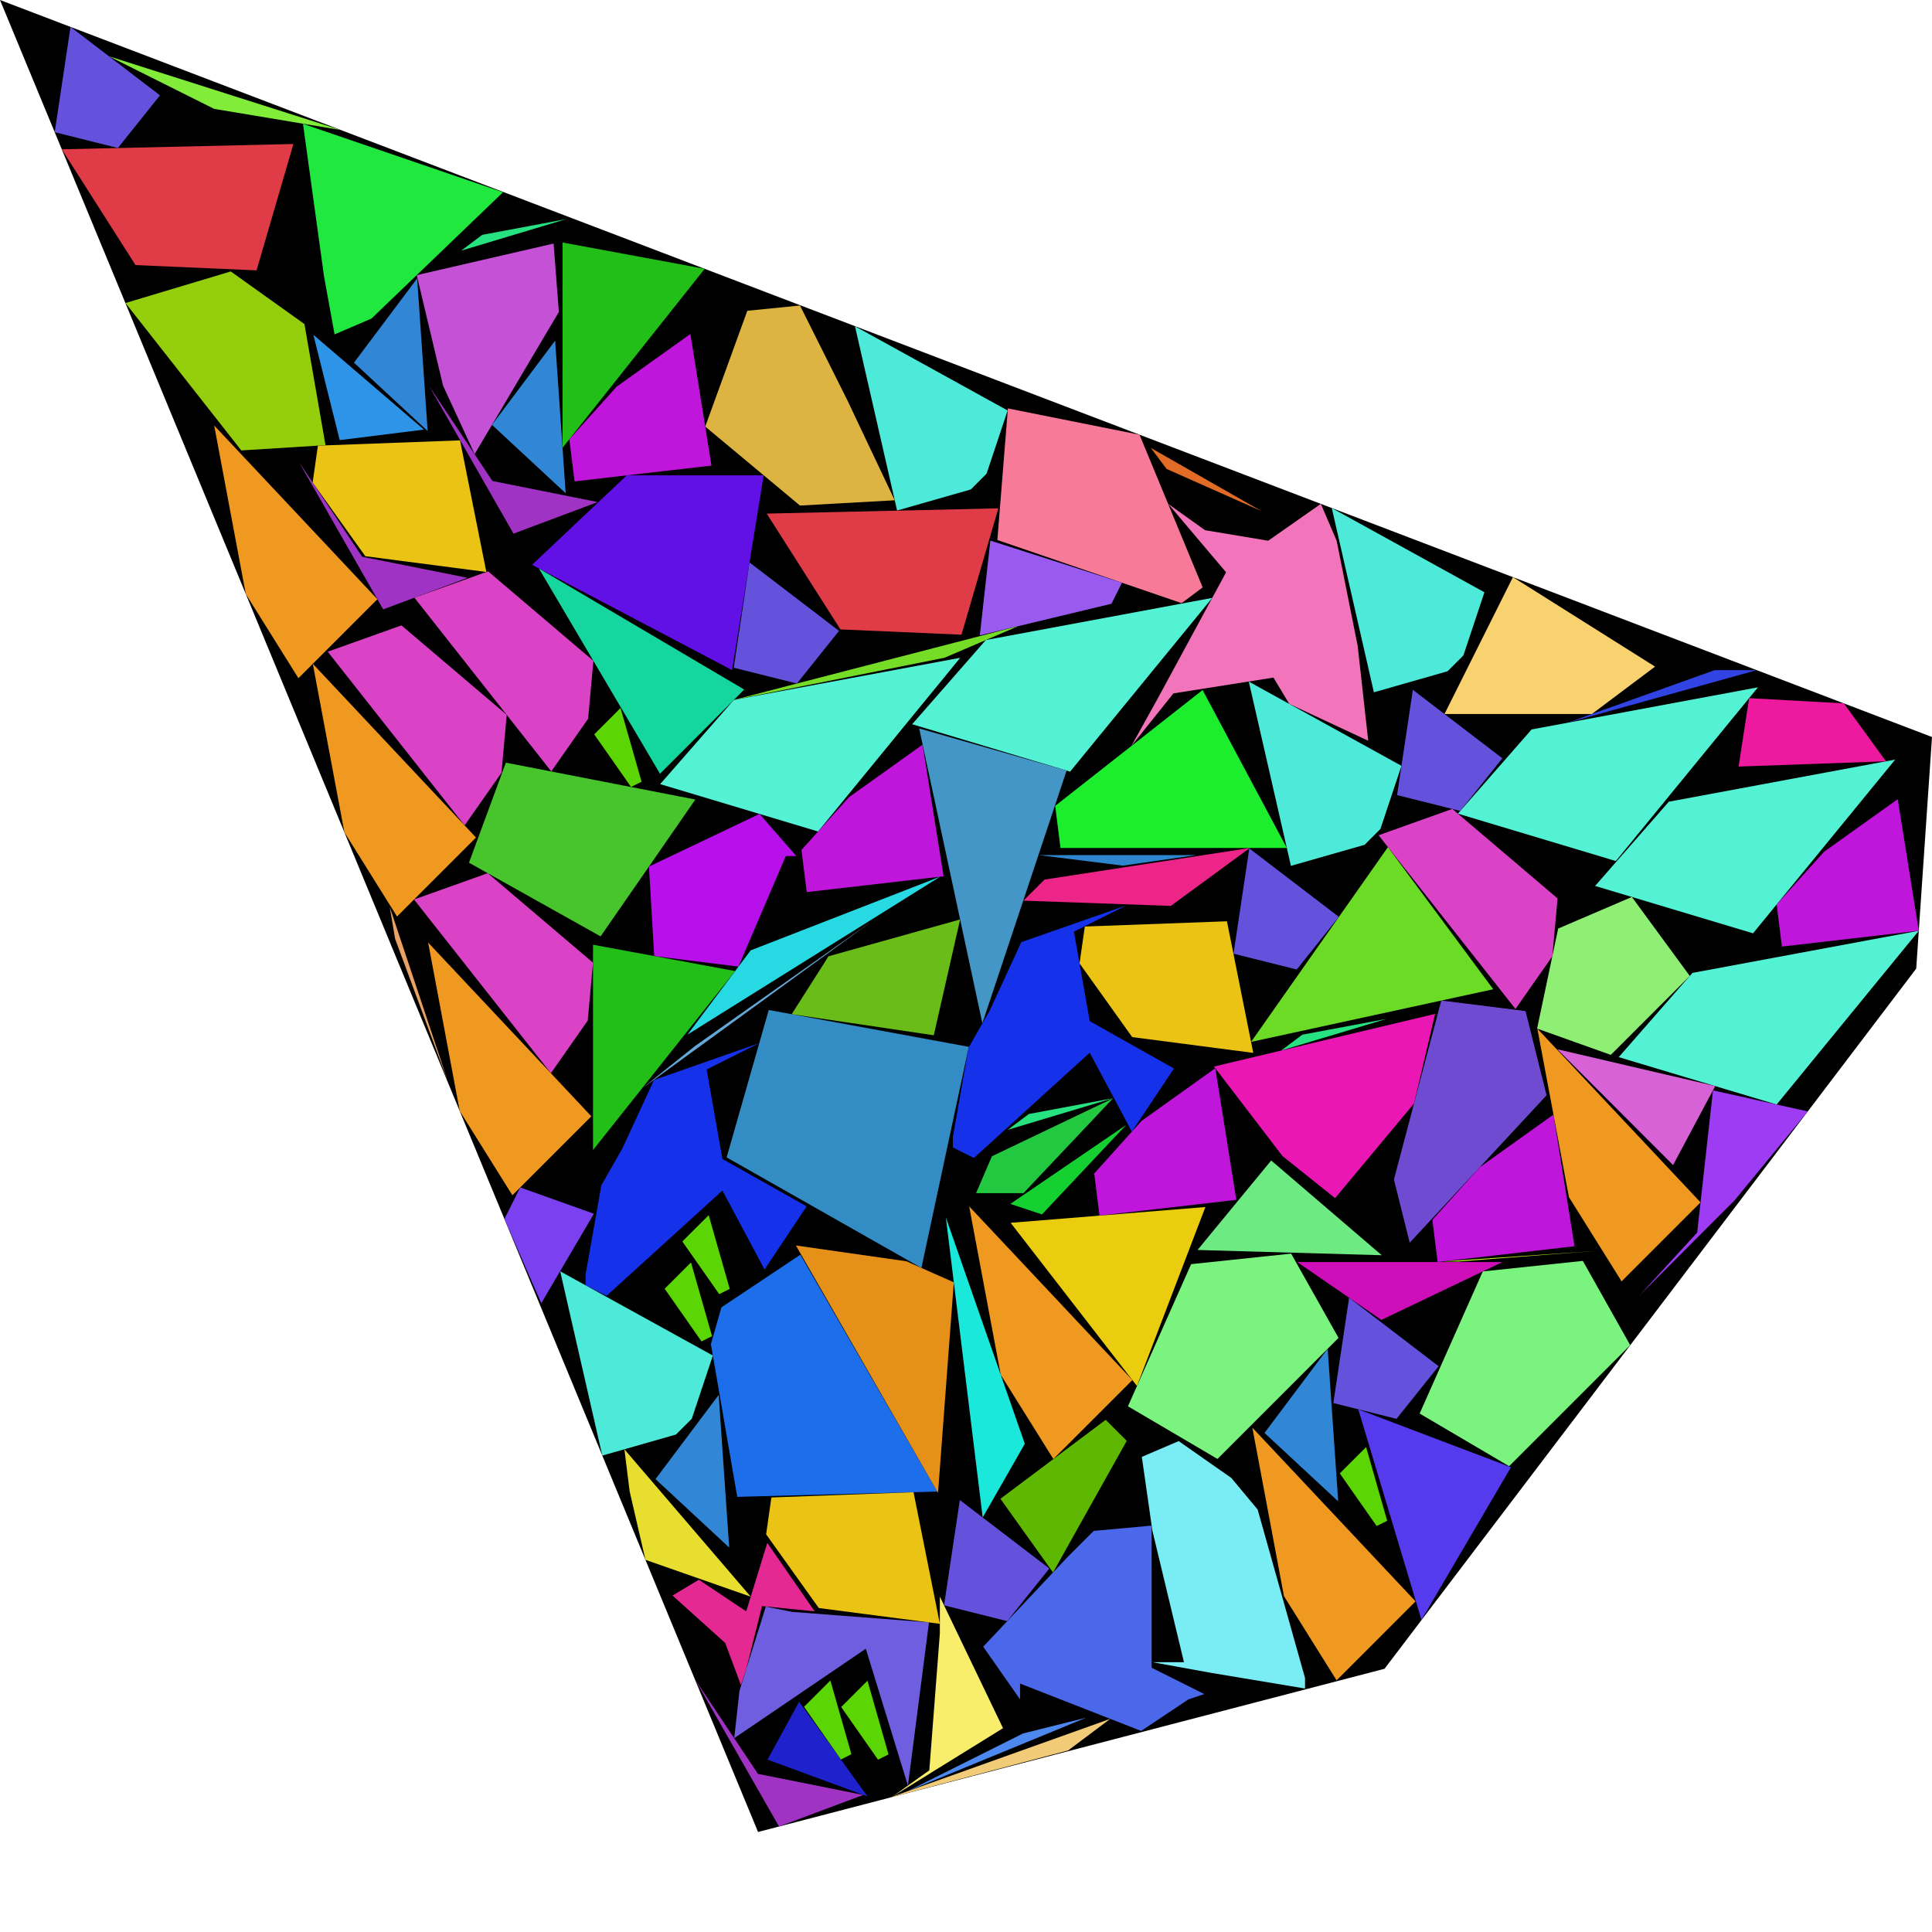 <?xml version="1.0" encoding="utf-8"?><svg id="zoom-svg" xmlns="http://www.w3.org/2000/svg" viewBox="0 0 105.46 105.46" width="100%" height="100%" teamName="SmartPlacer" nbItem="111" value="29086" best="29689" nameSolution="random_rcf2_5c2f5d8b_200.cgshop2024_instance.sol29086.json" areacontainer="6.472e+12" areaoccupied="4.98695e+12"><polygon points="41.379,100 0,0 105.46,40.23 104.598,52.874 75.575,91.092 " fill="black" stroke-width="0.5" /><polygon points="52.882,57.142 50.296,69.211 39.664,63.177 41.963,55.131 " fill="rgb(51,140,196)" colorValue="rgb(0,255,0)" colorValueArea="rgb(103,151,0)" colorIndice="rgb(51,140,196)" ></polygon><polygon points="41.685,25.947 39.961,36.579 29.042,30.832 34.214,25.947 " fill="rgb(97,16,229)" colorValue="rgb(79,175,0)" colorValueArea="rgb(102,152,0)" colorIndice="rgb(97,16,229)" ></polygon><polygon points="66.927,31.24 63.767,27.504 65.778,28.941 69.226,29.516 72.1,27.504 72.962,29.516 74.111,35.263 74.686,40.435 70.376,38.424 69.514,36.987 64.054,37.849 61.755,40.723 63.192,38.136 " fill="rgb(242,116,187)" colorValue="rgb(81,173,0)" colorValueArea="rgb(103,151,0)" colorIndice="rgb(242,116,187)" ></polygon><polygon points="62.201,23.729 65.649,32.062 64.499,32.924 54.442,29.476 55.017,22.292 " fill="rgb(247,123,152)" colorValue="rgb(93,161,0)" colorValueArea="rgb(102,152,0)" colorIndice="rgb(247,123,152)" ></polygon><polygon points="58.412,42.12 49.791,39.533 53.815,34.936 66.171,32.637 " fill="rgb(84,242,213)" colorValue="rgb(93,161,0)" colorValueArea="rgb(102,152,0)" colorIndice="rgb(84,242,213)" ></polygon><polygon points="44.655,45.388 36.035,42.802 40.057,38.205 52.414,35.906 " fill="rgb(84,242,213)" colorValue="rgb(93,161,0)" colorValueArea="rgb(102,152,0)" colorIndice="rgb(84,242,213)" ></polygon><polygon points="88.202,47.001 79.581,44.414 83.604,39.817 95.96,37.518 " fill="rgb(84,242,213)" colorValue="rgb(93,161,0)" colorValueArea="rgb(102,152,0)" colorIndice="rgb(84,242,213)" ></polygon><polygon points="96.98,60.291 88.359,57.705 92.382,53.107 104.738,50.808 " fill="rgb(84,242,213)" colorValue="rgb(93,161,0)" colorValueArea="rgb(102,152,0)" colorIndice="rgb(84,242,213)" ></polygon><polygon points="95.691,50.946 87.07,48.36 91.093,43.762 103.45,41.463 " fill="rgb(84,242,213)" colorValue="rgb(93,161,0)" colorValueArea="rgb(102,152,0)" colorIndice="rgb(84,242,213)" ></polygon><polygon points="32.825,64.7 33.974,62.688 35.698,58.953 41.445,56.941 38.572,58.378 39.434,63.263 44.032,65.849 41.733,69.298 39.434,64.987 33.112,70.734 31.963,70.16 31.963,69.585 " fill="rgb(21,49,234)" colorValue="rgb(109,145,0)" colorValueArea="rgb(102,152,0)" colorIndice="rgb(21,49,234)" ></polygon><polygon points="52.875,57.176 54.025,55.164 55.749,51.428 61.496,49.417 58.622,50.854 59.484,55.739 64.082,58.325 61.783,61.773 59.484,57.463 53.163,63.21 52.013,62.635 52.013,62.061 " fill="rgb(21,49,234)" colorValue="rgb(109,145,0)" colorValueArea="rgb(102,152,0)" colorIndice="rgb(21,49,234)" ></polygon><polygon points="51.161,81.419 40.242,81.707 38.805,73.373 39.38,71.362 43.69,68.488 " fill="rgb(28,110,234)" colorValue="rgb(112,142,0)" colorValueArea="rgb(179,75,0)" colorIndice="rgb(28,110,234)" ></polygon><polygon points="46.254,21.849 48.84,27.308 43.668,27.596 38.495,23.285 40.794,16.964 43.668,16.676 " fill="rgb(221,180,66)" colorValue="rgb(113,141,0)" colorValueArea="rgb(103,151,0)" colorIndice="rgb(221,180,66)" ></polygon><polygon points="70.243,46.287 57.886,46.287 57.599,43.988 65.645,37.666 " fill="rgb(28,237,45)" colorValue="rgb(118,136,0)" colorValueArea="rgb(103,151,0)" colorIndice="rgb(28,237,45)" ></polygon><polygon points="77.188,60.23 72.877,65.402 70.004,63.103 66.268,58.218 78.337,55.344 " fill="rgb(234,23,181)" colorValue="rgb(118,136,0)" colorValueArea="rgb(102,152,0)" colorIndice="rgb(234,23,181)" ></polygon><polygon points="16.619,17.69 17.768,24.3 13.171,24.587 6.849,16.541 12.596,14.817 " fill="rgb(148,206,12)" colorValue="rgb(120,134,0)" colorValueArea="rgb(103,151,0)" colorIndice="rgb(148,206,12)" ></polygon><polygon points="49.479,68.848 52.065,69.997 51.203,81.492 43.444,67.986 " fill="rgb(229,144,25)" colorValue="rgb(141,113,0)" colorValueArea="rgb(102,152,0)" colorIndice="rgb(229,144,25)" ></polygon><polygon points="73.065,73.028 66.456,79.637 61.57,76.764 65.019,69.005 70.478,68.43 " fill="rgb(122,244,126)" colorValue="rgb(144,110,0)" colorValueArea="rgb(179,75,0)" colorIndice="rgb(122,244,126)" ></polygon><polygon points="88.986,73.425 82.377,80.034 77.492,77.16 80.94,69.402 86.4,68.827 " fill="rgb(122,244,126)" colorValue="rgb(144,110,0)" colorValueArea="rgb(179,75,0)" colorIndice="rgb(122,244,126)" ></polygon><polygon points="62.903,83.548 62.328,79.525 64.339,78.663 67.213,80.675 68.65,82.399 71.236,91.594 71.236,92.169 66.063,91.307 62.903,90.732 64.627,90.732 " fill="rgb(122,236,244)" colorValue="rgb(150,104,0)" colorValueArea="rgb(178,76,0)" colorIndice="rgb(122,236,244)" ></polygon><polygon points="59.703,83.565 62.864,83.277 62.864,91.036 65.737,92.473 64.875,92.76 62.289,94.484 55.68,91.898 55.68,92.76 53.668,89.887 58.266,85.001 " fill="rgb(75,104,234)" colorValue="rgb(152,102,0)" colorValueArea="rgb(178,76,0)" colorIndice="rgb(75,104,234)" ></polygon><polygon points="79.88,35.779 79.017,36.641 74.995,37.79 72.696,27.733 81.029,32.33 " fill="rgb(77,234,218)" colorValue="rgb(157,97,0)" colorValueArea="rgb(101,153,0)" colorIndice="rgb(77,234,218)" ></polygon><polygon points="75.351,45.251 74.489,46.114 70.466,47.263 68.167,37.206 76.5,41.803 " fill="rgb(77,234,218)" colorValue="rgb(157,97,0)" colorValueArea="rgb(101,153,0)" colorIndice="rgb(77,234,218)" ></polygon><polygon points="53.853,25.856 52.991,26.718 48.968,27.867 46.67,17.81 55.003,22.407 " fill="rgb(77,234,218)" colorValue="rgb(157,97,0)" colorValueArea="rgb(101,153,0)" colorIndice="rgb(77,234,218)" ></polygon><polygon points="37.763,77.442 36.9,78.304 32.877,79.454 30.579,69.396 38.912,73.994 " fill="rgb(77,234,218)" colorValue="rgb(157,97,0)" colorValueArea="rgb(101,153,0)" colorIndice="rgb(77,234,218)" ></polygon><polygon points="37.956,43.643 32.784,51.114 25.6,47.091 27.612,41.631 " fill="rgb(72,196,45)" colorValue="rgb(158,96,0)" colorValueArea="rgb(178,76,0)" colorIndice="rgb(72,196,45)" ></polygon><polygon points="41.802,87.698 43.238,87.986 50.71,88.56 49.56,97.468 47.261,89.997 40.078,94.882 40.365,92.296 " fill="rgb(111,94,224)" colorValue="rgb(159,95,0)" colorValueArea="rgb(102,152,0)" colorIndice="rgb(111,94,224)" ></polygon><polygon points="40.129,53.006 32.37,62.776 32.37,51.569 " fill="rgb(33,191,24)" colorValue="rgb(161,93,0)" colorValueArea="rgb(102,152,0)" colorIndice="rgb(33,191,24)" ></polygon><polygon points="38.465,14.674 30.707,24.444 30.707,13.237 " fill="rgb(33,191,24)" colorValue="rgb(161,93,0)" colorValueArea="rgb(102,152,0)" colorIndice="rgb(33,191,24)" ></polygon><polygon points="41.458,44.429 43.469,46.728 42.894,46.728 40.308,52.763 35.71,52.188 35.423,47.303 " fill="rgb(183,16,234)" colorValue="rgb(162,92,0)" colorValueArea="rgb(101,153,0)" colorIndice="rgb(183,16,234)" ></polygon><polygon points="27.458,10.495 20.274,17.391 18.263,18.253 17.688,15.093 16.539,6.759 " fill="rgb(32,232,62)" colorValue="rgb(163,91,0)" colorValueArea="rgb(178,76,0)" colorIndice="rgb(32,232,62)" ></polygon><polygon points="52.484,34.645 45.875,34.357 41.852,28.035 54.496,27.748 " fill="rgb(224,60,71)" colorValue="rgb(163,91,0)" colorValueArea="rgb(178,76,0)" colorIndice="rgb(224,60,71)" ></polygon><polygon points="14.005,14.758 7.396,14.47 3.373,8.149 16.016,7.861 " fill="rgb(224,60,71)" colorValue="rgb(163,91,0)" colorValueArea="rgb(178,76,0)" colorIndice="rgb(224,60,71)" ></polygon><polygon points="83.272,55.19 84.421,59.788 76.95,67.834 76.088,64.386 78.674,54.615 " fill="rgb(110,75,209)" colorValue="rgb(166,88,0)" colorValueArea="rgb(178,76,0)" colorIndice="rgb(110,75,209)" ></polygon><polygon points="58.221,42.062 53.623,55.855 50.175,39.763 " fill="rgb(67,150,198)" colorValue="rgb(167,87,0)" colorValueArea="rgb(178,76,0)" colorIndice="rgb(67,150,198)" ></polygon><polygon points="81.509,53.999 68.291,56.873 75.762,46.24 " fill="rgb(107,219,37)" colorValue="rgb(169,85,0)" colorValueArea="rgb(178,76,0)" colorIndice="rgb(107,219,37)" ></polygon><polygon points="66.338,58.31 67.487,65.494 60.016,66.356 59.729,64.057 62.315,61.183 " fill="rgb(192,21,219)" colorValue="rgb(173,81,0)" colorValueArea="rgb(103,151,0)" colorIndice="rgb(192,21,219)" ></polygon><polygon points="50.358,40.649 51.507,47.833 44.036,48.695 43.749,46.396 46.335,43.522 " fill="rgb(192,21,219)" colorValue="rgb(173,81,0)" colorValueArea="rgb(103,151,0)" colorIndice="rgb(192,21,219)" ></polygon><polygon points="103.589,43.623 104.739,50.807 97.267,51.669 96.98,49.37 99.566,46.497 " fill="rgb(192,21,219)" colorValue="rgb(173,81,0)" colorValueArea="rgb(103,151,0)" colorIndice="rgb(192,21,219)" ></polygon><polygon points="37.687,18.23 38.836,25.414 31.365,26.276 31.077,23.977 33.663,21.104 " fill="rgb(192,21,219)" colorValue="rgb(173,81,0)" colorValueArea="rgb(103,151,0)" colorIndice="rgb(192,21,219)" ></polygon><polygon points="84.797,60.842 85.947,68.026 78.475,68.888 78.188,66.589 80.774,63.716 " fill="rgb(192,21,219)" colorValue="rgb(173,81,0)" colorValueArea="rgb(103,151,0)" colorIndice="rgb(192,21,219)" ></polygon><polygon points="30.506,17.029 25.909,24.788 24.184,21.052 22.748,15.018 30.219,13.294 " fill="rgb(196,81,214)" colorValue="rgb(181,73,0)" colorValueArea="rgb(178,76,0)" colorIndice="rgb(196,81,214)" ></polygon><polygon points="61.505,78.651 57.481,85.835 54.608,81.812 60.355,77.502 " fill="rgb(94,183,0)" colorValue="rgb(202,52,0)" colorValueArea="rgb(100,154,0)" colorIndice="rgb(94,183,0)" ></polygon><polygon points="100.65,38.395 102.949,41.556 94.903,41.844 95.478,38.108 " fill="rgb(237,26,159)" colorValue="rgb(205,49,0)" colorValueArea="rgb(100,154,0)" colorIndice="rgb(237,26,159)" ></polygon><polygon points="61.244,31.808 60.669,32.957 53.485,34.681 54.06,29.509 " fill="rgb(153,91,239)" colorValue="rgb(205,49,0)" colorValueArea="rgb(101,153,0)" colorIndice="rgb(153,91,239)" ></polygon><polygon points="82.007,41.391 79.709,44.264 76.26,43.402 77.122,37.655 " fill="rgb(100,82,221)" colorValue="rgb(208,46,0)" colorValueArea="rgb(103,151,0)" colorIndice="rgb(100,82,221)" ></polygon><polygon points="45.799,34.437 43.501,37.311 40.052,36.449 40.914,30.702 " fill="rgb(100,82,221)" colorValue="rgb(208,46,0)" colorValueArea="rgb(103,151,0)" colorIndice="rgb(100,82,221)" ></polygon><polygon points="78.528,74.576 76.229,77.449 72.781,76.587 73.643,70.84 " fill="rgb(100,82,221)" colorValue="rgb(208,46,0)" colorValueArea="rgb(103,151,0)" colorIndice="rgb(100,82,221)" ></polygon><polygon points="57.279,85.618 54.98,88.491 51.532,87.629 52.394,81.882 " fill="rgb(100,82,221)" colorValue="rgb(208,46,0)" colorValueArea="rgb(103,151,0)" colorIndice="rgb(100,82,221)" ></polygon><polygon points="73.081,50.047 70.782,52.921 67.333,52.059 68.195,46.312 " fill="rgb(100,82,221)" colorValue="rgb(208,46,0)" colorValueArea="rgb(103,151,0)" colorIndice="rgb(100,82,221)" ></polygon><polygon points="8.734,5.204 6.435,8.078 2.987,7.215 3.849,1.468 " fill="rgb(100,82,221)" colorValue="rgb(208,46,0)" colorValueArea="rgb(103,151,0)" colorIndice="rgb(100,82,221)" ></polygon><polygon points="93.626,59.285 91.327,63.596 85.005,57.274 " fill="rgb(214,98,214)" colorValue="rgb(210,44,0)" colorValueArea="rgb(103,151,0)" colorIndice="rgb(214,98,214)" ></polygon><polygon points="68.222,46.289 63.911,49.45 55.865,49.163 57.015,48.013 " fill="rgb(237,37,137)" colorValue="rgb(214,40,0)" colorValueArea="rgb(99,155,0)" colorIndice="rgb(237,37,137)" ></polygon><polygon points="51.303,89.163 51.303,87.152 54.751,94.335 48.716,98.071 50.728,96.634 " fill="rgb(249,238,107)" colorValue="rgb(215,39,0)" colorValueArea="rgb(99,155,0)" colorIndice="rgb(249,238,107)" ></polygon><polygon points="40.979,87.156 35.232,85.144 34.37,81.409 34.083,79.11 " fill="rgb(232,222,48)" colorValue="rgb(219,35,0)" colorValueArea="rgb(99,155,0)" colorIndice="rgb(232,222,48)" ></polygon><polygon points="40.733,87.957 41.883,84.221 44.469,87.957 41.595,87.669 40.733,91.117 40.446,91.98 39.584,89.681 36.71,87.094 38.147,86.232 " fill="rgb(229,41,147)" colorValue="rgb(219,35,0)" colorValueArea="rgb(99,155,0)" colorIndice="rgb(229,41,147)" ></polygon><polygon points="37.527,56.475 40.975,51.877 51.32,47.854 " fill="rgb(38,217,226)" colorValue="rgb(219,35,0)" colorValueArea="rgb(102,152,0)" colorIndice="rgb(38,217,226)" ></polygon><polygon points="32.419,66.253 29.546,71.138 27.534,66.541 28.396,64.817 " fill="rgb(123,64,239)" colorValue="rgb(221,33,0)" colorValueArea="rgb(99,155,0)" colorIndice="rgb(123,64,239)" ></polygon><polygon points="73.047,81.954 69.024,78.218 72.473,73.62 " fill="rgb(49,134,214)" colorValue="rgb(221,33,0)" colorValueArea="rgb(100,154,0)" colorIndice="rgb(49,134,214)" ></polygon><polygon points="30.878,26.926 26.855,23.191 30.303,18.593 " fill="rgb(49,134,214)" colorValue="rgb(221,33,0)" colorValueArea="rgb(100,154,0)" colorIndice="rgb(49,134,214)" ></polygon><polygon points="39.804,84.475 35.781,80.739 39.23,76.141 " fill="rgb(49,134,214)" colorValue="rgb(221,33,0)" colorValueArea="rgb(100,154,0)" colorIndice="rgb(49,134,214)" ></polygon><polygon points="23.345,23.531 19.322,19.796 22.771,15.198 " fill="rgb(49,134,214)" colorValue="rgb(221,33,0)" colorValueArea="rgb(100,154,0)" colorIndice="rgb(49,134,214)" ></polygon><polygon points="23.142,23.45 18.544,24.025 17.108,18.278 " fill="rgb(46,148,232)" colorValue="rgb(226,28,0)" colorValueArea="rgb(102,152,0)" colorIndice="rgb(46,148,232)" ></polygon><polygon points="60.754,59.955 55.868,65.128 53.282,65.128 54.144,63.116 " fill="rgb(34,201,64)" colorValue="rgb(229,25,0)" colorValueArea="rgb(98,156,0)" colorIndice="rgb(34,201,64)" ></polygon><polygon points="47.356,98.062 41.896,96.05 43.62,92.889 " fill="rgb(30,33,204)" colorValue="rgb(233,21,0)" colorValueArea="rgb(101,153,0)" colorIndice="rgb(30,33,204)" ></polygon><polygon points="47.122,97.978 42.524,99.702 37.927,91.656 41.375,96.828 " fill="rgb(160,51,196)" colorValue="rgb(234,20,0)" colorValueArea="rgb(99,155,0)" colorIndice="rgb(160,51,196)" ></polygon><polygon points="32.628,27.405 28.03,29.129 23.433,21.083 26.881,26.256 " fill="rgb(160,51,196)" colorValue="rgb(234,20,0)" colorValueArea="rgb(99,155,0)" colorIndice="rgb(160,51,196)" ></polygon><polygon points="25.515,31.54 20.917,33.264 16.319,25.218 19.767,30.39 " fill="rgb(160,51,196)" colorValue="rgb(234,20,0)" colorValueArea="rgb(99,155,0)" colorIndice="rgb(160,51,196)" ></polygon><polygon points="18.591,7.095 11.695,5.945 5.948,3.072 " fill="rgb(129,237,56)" colorValue="rgb(240,14,0)" colorValueArea="rgb(95,159,0)" colorIndice="rgb(129,237,56)" ></polygon><polygon points="58.306,95.549 48.536,98.136 60.605,93.825 " fill="rgb(242,203,121)" colorValue="rgb(243,11,0)" colorValueArea="rgb(90,164,0)" colorIndice="rgb(242,203,121)" ></polygon><polygon points="46.475,95.754 45.901,96.042 43.889,93.168 45.326,91.731 " fill="rgb(91,214,4)" colorValue="rgb(244,10,0)" colorValueArea="rgb(93,161,0)" colorIndice="rgb(91,214,4)" ></polygon><polygon points="39.834,70.355 39.259,70.642 37.247,67.768 38.684,66.332 " fill="rgb(91,214,4)" colorValue="rgb(244,10,0)" colorValueArea="rgb(93,161,0)" colorIndice="rgb(91,214,4)" ></polygon><polygon points="48.502,95.766 47.927,96.053 45.916,93.179 47.352,91.743 " fill="rgb(91,214,4)" colorValue="rgb(244,10,0)" colorValueArea="rgb(93,161,0)" colorIndice="rgb(91,214,4)" ></polygon><polygon points="75.72,83.012 75.145,83.299 73.133,80.426 74.57,78.989 " fill="rgb(91,214,4)" colorValue="rgb(244,10,0)" colorValueArea="rgb(93,161,0)" colorIndice="rgb(91,214,4)" ></polygon><polygon points="35.022,42.671 34.447,42.958 32.436,40.085 33.872,38.648 " fill="rgb(91,214,4)" colorValue="rgb(244,10,0)" colorValueArea="rgb(93,161,0)" colorIndice="rgb(91,214,4)" ></polygon><polygon points="38.868,72.934 38.293,73.222 36.281,70.348 37.718,68.911 " fill="rgb(91,214,4)" colorValue="rgb(244,10,0)" colorValueArea="rgb(93,161,0)" colorIndice="rgb(91,214,4)" ></polygon><polygon points="95.894,36.581 85.55,39.455 93.596,36.581 " fill="rgb(49,67,226)" colorValue="rgb(247,7,0)" colorValueArea="rgb(82,172,0)" colorIndice="rgb(49,67,226)" ></polygon><polygon points="35.034,59.421 37.908,57.122 47.678,50.226 " fill="rgb(99,169,216)" colorValue="rgb(252,2,0)" colorValueArea="rgb(82,172,0)" colorIndice="rgb(99,169,216)" ></polygon><polygon points="69.939,57.341 71.088,56.479 75.686,55.617 " fill="rgb(38,226,129)" colorValue="rgb(253,1,0)" colorValueArea="rgb(147,107,0)" colorIndice="rgb(38,226,129)" ></polygon><polygon points="25.171,13.682 26.321,12.82 30.919,11.958 " fill="rgb(38,226,129)" colorValue="rgb(253,1,0)" colorValueArea="rgb(147,107,0)" colorIndice="rgb(38,226,129)" ></polygon><polygon points="55.01,61.671 56.159,60.809 60.757,59.947 " fill="rgb(38,226,129)" colorValue="rgb(253,1,0)" colorValueArea="rgb(147,107,0)" colorIndice="rgb(38,226,129)" ></polygon><polygon points="87.112,68.283 79.641,68.857 78.779,68.857 " fill="rgb(197,244,24)" colorValue="rgb(255,0,0)" colorValueArea="rgb(0,255,0)" colorIndice="rgb(197,244,24)" ></polygon><polygon points="51.303,88.638 44.693,87.775 41.82,83.752 42.107,81.741 49.866,81.454 " fill="rgb(234,195,21)" colorValue="rgb(182,72,0)" colorValueArea="rgb(178,76,0)" colorIndice="rgb(234,195,21)" ></polygon><polygon points="68.411,57.473 61.802,56.611 58.928,52.588 59.216,50.576 66.974,50.289 " fill="rgb(234,195,21)" colorValue="rgb(182,72,0)" colorValueArea="rgb(178,76,0)" colorIndice="rgb(234,195,21)" ></polygon><polygon points="26.548,31.222 19.939,30.36 17.066,26.337 17.353,24.326 25.111,24.038 " fill="rgb(234,195,21)" colorValue="rgb(182,72,0)" colorValueArea="rgb(178,76,0)" colorIndice="rgb(234,195,21)" ></polygon><polygon points="62.062,75.657 55.166,66.749 65.798,65.887 " fill="rgb(234,205,14)" colorValue="rgb(182,72,0)" colorValueArea="rgb(178,76,0)" colorIndice="rgb(234,205,14)" ></polygon><polygon points="32.391,36.074 32.103,39.234 30.092,42.108 22.621,32.625 26.644,31.188 " fill="rgb(219,67,199)" colorValue="rgb(182,72,0)" colorValueArea="rgb(178,76,0)" colorIndice="rgb(219,67,199)" ></polygon><polygon points="27.66,39.022 27.373,42.183 25.362,45.056 17.89,35.574 21.913,34.137 " fill="rgb(219,67,199)" colorValue="rgb(182,72,0)" colorValueArea="rgb(178,76,0)" colorIndice="rgb(219,67,199)" ></polygon><polygon points="32.37,52.549 32.082,55.71 30.071,58.583 22.6,49.1 26.623,47.664 " fill="rgb(219,67,199)" colorValue="rgb(182,72,0)" colorValueArea="rgb(178,76,0)" colorIndice="rgb(219,67,199)" ></polygon><polygon points="85.022,49.041 84.735,52.202 82.723,55.075 75.252,45.593 79.275,44.156 " fill="rgb(219,67,199)" colorValue="rgb(182,72,0)" colorValueArea="rgb(178,76,0)" colorIndice="rgb(219,67,199)" ></polygon><polygon points="72.959,91.724 70.086,87.126 68.361,77.93 77.269,87.413 " fill="rgb(239,153,33)" colorValue="rgb(185,69,0)" colorValueArea="rgb(178,76,0)" colorIndice="rgb(239,153,33)" ></polygon><polygon points="88.516,69.944 85.642,65.346 83.918,56.151 92.826,65.633 " fill="rgb(239,153,33)" colorValue="rgb(185,69,0)" colorValueArea="rgb(178,76,0)" colorIndice="rgb(239,153,33)" ></polygon><polygon points="57.5,79.643 54.627,75.045 52.903,65.85 61.811,75.332 " fill="rgb(239,153,33)" colorValue="rgb(185,69,0)" colorValueArea="rgb(178,76,0)" colorIndice="rgb(239,153,33)" ></polygon><polygon points="16.29,37.02 13.416,32.422 11.692,23.227 20.6,32.709 " fill="rgb(239,153,33)" colorValue="rgb(185,69,0)" colorValueArea="rgb(178,76,0)" colorIndice="rgb(239,153,33)" ></polygon><polygon points="27.969,65.244 25.095,60.646 23.371,51.451 32.279,60.934 " fill="rgb(239,153,33)" colorValue="rgb(185,69,0)" colorValueArea="rgb(178,76,0)" colorIndice="rgb(239,153,33)" ></polygon><polygon points="21.672,50.028 18.799,45.43 17.075,36.235 25.983,45.718 " fill="rgb(239,153,33)" colorValue="rgb(185,69,0)" colorValueArea="rgb(178,76,0)" colorIndice="rgb(239,153,33)" ></polygon><polygon points="90.342,36.388 86.894,38.975 78.848,38.975 82.584,31.503 " fill="rgb(249,210,112)" colorValue="rgb(185,69,0)" colorValueArea="rgb(178,76,0)" colorIndice="rgb(249,210,112)" ></polygon><polygon points="92.238,53.272 87.927,57.582 83.904,56.146 85.054,50.686 89.077,48.962 " fill="rgb(143,239,117)" colorValue="rgb(191,63,0)" colorValueArea="rgb(178,76,0)" colorIndice="rgb(143,239,117)" ></polygon><polygon points="82.477,80.092 77.592,88.425 74.144,76.931 " fill="rgb(85,59,237)" colorValue="rgb(194,60,0)" colorValueArea="rgb(178,76,0)" colorIndice="rgb(85,59,237)" ></polygon><polygon points="40.623,37.639 36.026,42.236 29.416,31.03 " fill="rgb(21,214,159)" colorValue="rgb(196,58,0)" colorValueArea="rgb(178,76,0)" colorIndice="rgb(21,214,159)" ></polygon><polygon points="50.972,56.511 43.214,55.361 45.225,52.2 52.409,50.189 " fill="rgb(106,188,24)" colorValue="rgb(205,49,0)" colorValueArea="rgb(177,77,0)" colorIndice="rgb(106,188,24)" ></polygon><polygon points="75.424,68.518 65.367,68.231 69.389,63.346 " fill="rgb(110,234,130)" colorValue="rgb(219,35,0)" colorValueArea="rgb(178,76,0)" colorIndice="rgb(110,234,130)" ></polygon><polygon points="55.94,78.81 53.641,82.833 51.63,66.453 " fill="rgb(25,232,218)" colorValue="rgb(222,32,0)" colorValueArea="rgb(177,77,0)" colorIndice="rgb(25,232,218)" ></polygon><polygon points="93.505,59.519 98.678,60.669 94.655,65.554 89.482,70.726 92.643,67.278 " fill="rgb(157,60,242)" colorValue="rgb(222,32,0)" colorValueArea="rgb(177,77,0)" colorIndice="rgb(157,60,242)" ></polygon><polygon points="82.013,68.889 75.403,72.049 70.806,68.889 " fill="rgb(206,14,184)" colorValue="rgb(229,25,0)" colorValueArea="rgb(176,78,0)" colorIndice="rgb(206,14,184)" ></polygon><polygon points="51.555,35.904 40.06,38.203 55.578,34.18 " fill="rgb(117,221,37)" colorValue="rgb(247,7,0)" colorValueArea="rgb(175,79,0)" colorIndice="rgb(117,221,37)" ></polygon><polygon points="24.437,58.996 21.564,51.237 21.276,49.513 " fill="rgb(234,162,98)" colorValue="rgb(253,1,0)" colorValueArea="rgb(170,84,0)" colorIndice="rgb(234,162,98)" ></polygon><polygon points="56.875,66.29 55.151,65.716 61.473,61.405 " fill="rgb(20,209,49)" colorValue="rgb(251,3,0)" colorValueArea="rgb(251,3,0)" colorIndice="rgb(20,209,49)" ></polygon><polygon points="65.316,46.676 61.293,47.251 56.696,46.676 " fill="rgb(45,134,206)" colorValue="rgb(253,1,0)" colorValueArea="rgb(253,1,0)" colorIndice="rgb(45,134,206)" ></polygon><polygon points="68.852,27.896 63.679,25.598 62.817,24.448 " fill="rgb(226,107,38)" colorValue="rgb(254,0,0)" colorValueArea="rgb(248,6,0)" colorIndice="rgb(226,107,38)" ></polygon><polygon points="49.523,97.783 55.844,94.622 59.293,93.76 " fill="rgb(76,136,239)" colorValue="rgb(253,1,0)" colorValueArea="rgb(250,4,0)" colorIndice="rgb(76,136,239)" ></polygon></svg>